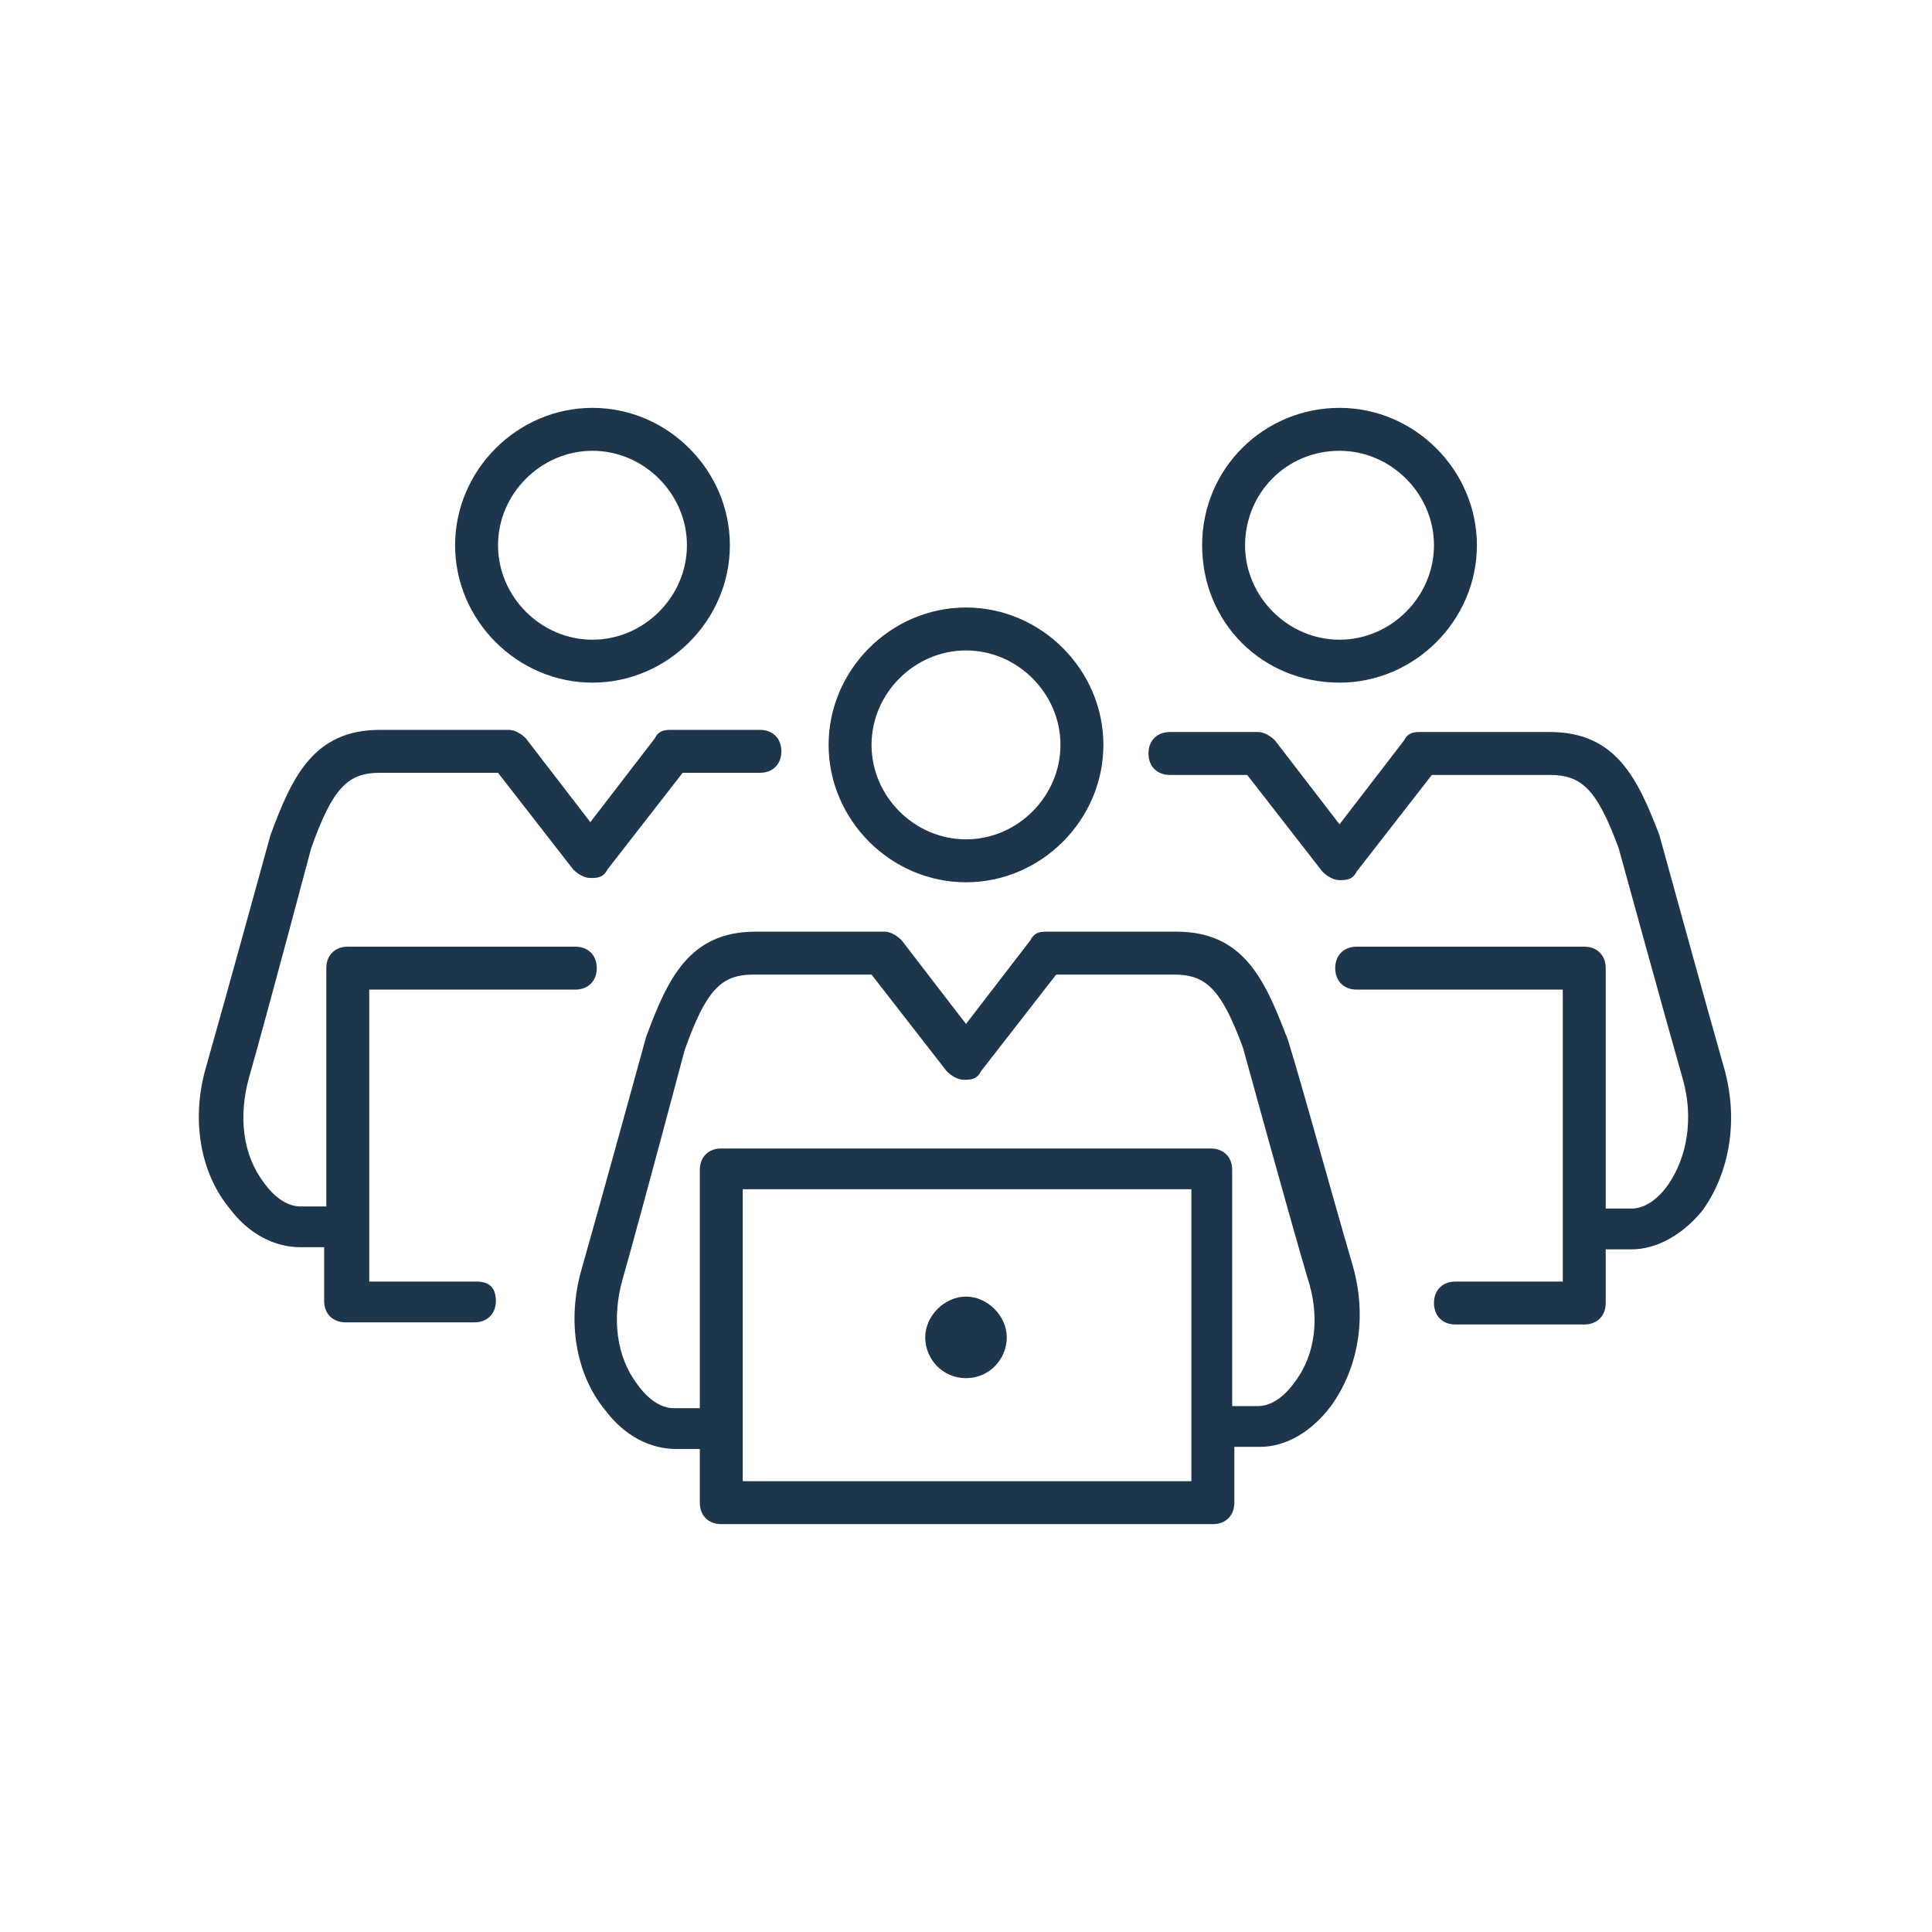<?xml version="1.0" encoding="UTF-8"?>
<svg id="Ebene_1" xmlns="http://www.w3.org/2000/svg" version="1.1" xmlns:xlink="http://www.w3.org/1999/xlink" viewBox="0 0 90 90">
  <!-- Generator: Adobe Illustrator 29.2.1, SVG Export Plug-In . SVG Version: 2.1.0 Build 116)  -->
  <defs>
    <style>
      .st0 {
        stroke-miterlimit: 10;
      }

      .st0, .st1 {
        stroke: #000;
      }

      .st1 {
        fill: none;
        stroke-linecap: round;
        stroke-linejoin: round;
        stroke-width: 2px;
      }

      .st2 {
        fill: #1e364c;
      }

      .st3 {
        display: none;
      }
    </style>
  </defs>
  <g id="vision" class="st3">
    <g>
      <g>
        <path d="M41.7,72.1c-14.9,0-27.1-12.2-27.1-27.1s12.2-27.1,27.1-27.1,10.8,1.6,15.3,4.8c.5.3.6.9.3,1.4s-.9.6-1.4.3c-4.2-2.9-9.1-4.4-14.2-4.4-13.8,0-25.1,11.3-25.1,25.1s11.3,25.1,25.1,25.1,16.1-4.2,20.8-11.2c.3-.5.9-.6,1.4-.3.5.3.6.9.3,1.4-5.1,7.5-13.5,12-22.5,12Z"/>
        <g>
          <path d="M37.8,67.1h-.5c-.5-.3-.6-.9-.3-1.4,2-3.2,2.4-6.9,1-8.3-1.5-1.4-2.5-2.4-2.7-2.8v-.2c-.5-1.7.7-2.9,1.5-3.7s.6-.6.7-.8c0-.2-.7-.8-1-.9-.5-.2-1.2-.4-2.1-.7-3.9-1.3-10.3-3.2-11.9-9.2-1.5-5.8,2.7-11,2.8-11.3.4-.4,1-.5,1.4-.1s.5,1,.1,1.4c0,0-3.7,4.7-2.4,9.5,1.3,4.9,6.8,6.6,10.5,7.7.9.3,1.7.5,2.3.8.5.2,2.6,1.5,2.2,3.3-.2.7-.7,1.2-1.2,1.7s-1,1.1-1,1.6c.2.2.7.8,2.3,2.3,2.5,2.3,1.5,7.3-.7,10.8-.2.2-.5.4-.9.4h0Z"/>
          <path d="M40.6,68.4c-.2,0-.4,0-.6-.2-.4-.3-.5-1-.2-1.4,1.7-2.1,4-4.8,5.5-5.6.5-.3,1-.5,1.5-.8,1.9-.9,4-1.9,5-3.7,1-1.7,1.5-3.6,1.1-4.5,0-.2-.2-.3-.6-.4-.9,0-1.5,0-2.1.2-.7.2-1.8.5-2.7-.6-.4-.5-.6-1-.8-1.5-.3-.8-.6-1.4-1.6-2.1-1-.6-2.9-1-4.2-.8h-.6s-1.3-.7-2.6-1.7c-.5-.4-1.4-.7-2.2-1.1-2.1-.9-4.2-1.8-4-3.7.1-1,.6-1.8,1.3-2.3.6-.4,1.7-.7,3.4,0h1.1c1-.5,2.1-2.1,2.7-4,.6-2,2.3-2.3,3.4-2.5.8-.1,1.4-.2,1.6-.7v-.2c-.2-.3-1.8-.8-3.2-.7-1.5.1-2.4-.9-2.9-1.6,0-.2-.3-.4-.5-.5-.3.1-.5.4-.8.6-.7.6-1.8,1.6-3.4,1.1-1.1-.3-1.9-1.3-2.1-2.6-.2-1.7.6-3.5,2.1-4.3.5-.3,1.1-.1,1.4.4.3.5,0,1.1-.4,1.4-.8.5-1.2,1.6-1.1,2.4,0,.3.2.8.7,1,.5.1.8-.1,1.5-.7.5-.4,1-.9,1.8-1.1,1.1-.3,1.8.6,2.3,1.1.5.6.9.9,1.3.9,1-.1,4.1.1,5.1,1.7.2.4.5,1.2,0,2.2-.7,1.2-2,1.4-3,1.6-1.2.2-1.6.3-1.9,1.1-.6,1.9-1.9,4.2-3.7,5.2-.9.4-1.8.5-2.6.2-.7-.3-1.3-.3-1.7,0-.3.2-.4.6-.4.8,0,.4,2,1.3,2.8,1.6.9.4,1.9.8,2.6,1.3.9.6,1.8,1.2,2.2,1.4,1.8,0,3.9.3,5.2,1.2,1.6,1,2,2.1,2.4,3,.2.4.3.7.5,1h0s.3,0,.5-.2c.6-.2,1.6-.5,2.9-.3,1,0,1.7.7,2.1,1.5.9,1.8,0,4.6-1.2,6.4-1.4,2.3-3.9,3.5-5.9,4.4-.5.3-1,.5-1.4.7-.9.5-2.8,2.4-4.9,5.1-.2.5-.5.6-.8.6v-.3Z"/>
        </g>
      </g>
      <path d="M62.5,52h-.4s-.3-.2-.4-.3l-9.8-9.8c-1.5-1.5-2.3-3.2-2.3-5.1,0-4.1,3-7,7.4-7s4.3,1.1,5.5,2.6c1.2-1.5,3.3-2.6,5.5-2.6,4.3,0,7.4,2.9,7.4,7s-.8,3.6-2.3,5.1l-9.9,9.9s-.2.2-.4.3h-.2c0,0,0-.1,0-.1ZM57,31.7c-3.3,0-5.4,1.9-5.4,5s.6,2.6,1.7,3.7l9.2,9.2,9.2-9.2c1.1-1.1,1.7-2.4,1.7-3.7,0-3-2.1-5-5.4-5s-4.5,1.8-4.5,3.3-.4,1-1,1-1-.4-1-1c0-1.5-2-3.3-4.5-3.3Z"/>
    </g>
  </g>
  <g id="mission" class="st3">
    <g>
      <g>
        <g>
          <path d="M34.5,77.7c-1.3,0-2.4-.5-3.3-1.4-.9.9-2,1.4-3.3,1.4-2.6,0-4.7-2.1-4.7-4.7v-16.7c-3.9-.4-5.4-3-5.4-5.5v-15.7c0-2.6,2.1-4.7,4.7-4.7h5.3c.3,0,.7.2.8.5l2.5,3.9,2.5-3.9c.2-.3.5-.5.8-.5h16.5c2.6,0,4.7,2.1,4.7,4.7s-2.1,4.7-4.7,4.7h-11.7v33.3c0,2.5-2.1,4.6-4.7,4.6ZM31.3,73.6c.4,0,.7.2.9.6.4.9,1.4,1.5,2.4,1.5,1.5,0,2.7-1.2,2.7-2.7v-34.2c0-.6.4-1,1-1h12.9c1.5,0,2.7-1.2,2.7-2.7s-1.2-2.7-2.7-2.7h-16l-3.1,4.8c-.2.3-.5.5-.8.5h0c-.3,0-.7-.2-.8-.5l-3.1-4.8h-4.7c-1.5,0-2.7,1.2-2.7,2.7v15.6c0,1.2.5,3.2,3.4,3.5v-15.4c0-.6.4-1,1-1s1,.4,1,1v34.3c0,1.5,1.2,2.7,2.7,2.7s1.9-.6,2.4-1.5c0-.4.4-.7.8-.7Z"/>
          <path d="M31.3,27.6c-3.2,0-5.8-2.6-5.8-5.8s2.6-5.8,5.8-5.8,5.8,2.6,5.8,5.8-2.7,5.8-5.8,5.8ZM31.3,18.1c-2.1,0-3.8,1.7-3.8,3.8s1.7,3.8,3.8,3.8,3.8-1.7,3.8-3.8-1.8-3.8-3.8-3.8Z"/>
        </g>
        <path d="M31.3,75.6c-.6,0-1-.4-1-1v-20.9c0-.6.4-1,1-1s1,.4,1,1v20.9c0,.6-.5,1-1,1Z"/>
      </g>
      <path d="M49.7,76.9c-.6,0-1-.4-1-1v-31.3c0-.6.4-1,1-1s1,.4,1,1v31.3c0,.5-.4,1-1,1Z"/>
      <path d="M71.1,31.1h-13.3c-.6,0-1-.4-1-1s.4-1,1-1h11.3l-4.8-6.8c-.2-.3-.2-.8,0-1.1l4.8-6.8h-18.4v13.1c0,.6-.4,1-1,1s-1-.4-1-1v-14.2c0-.6.4-1,1-1h21.3c.4,0,.7.2.9.5.2.3,0,.7,0,1l-5.5,7.8,5.5,7.8c.2.3.2.7,0,1,0,.5-.5.7-.8.7Z"/>
    </g>
  </g>
  <g id="team_x5F_A" class="st3">
    <g>
      <g>
        <path class="st1" d="M70.6,48.9c0,14.1-11.5,25.5-25.6,25.5s-25.6-11.4-25.6-25.6"/>
        <path class="st1" d="M70.6,48.9c0,7.5-11.4,13.5-25.6,13.5s-25.6-6.1-25.6-13.5"/>
        <path class="st1" d="M45,74.4c-6.1,0-11.1-11.4-11.1-25.6"/>
        <path class="st1" d="M45,74.4c6.1,0,11.1-11.4,11.1-25.6"/>
      </g>
      <g>
        <g>
          <path class="st1" d="M49.9,33.1c-1.4,2-3.3,3-4.9,3s-3.6-1-4.9-3c-3.2-4.6-4.4-17.5,4.9-17.5s8.1,12.9,4.9,17.5Z"/>
          <g>
            <line class="st1" x1="28.6" y1="44" x2="39.3" y2="40"/>
            <path class="st1" d="M41.4,34.9s1.3,4-2.1,5.2"/>
            <line class="st1" x1="61.4" y1="44" x2="50.7" y2="40"/>
            <path class="st1" d="M48.6,34.9s-1.3,4,2.1,5.2"/>
          </g>
        </g>
        <g>
          <path class="st1" d="M31.5,31.1c-.9,1.3-2.2,1.9-3.2,1.9s-2.3-.6-3.2-1.9c-2.1-3-2.9-11.4,3.2-11.4s5.3,8.4,3.2,11.4Z"/>
          <g>
            <line class="st1" x1="17.7" y1="38.2" x2="24.6" y2="35.6"/>
            <path class="st1" d="M26,32.2s.8,2.6-1.3,3.4"/>
            <path class="st1" d="M34.1,36.4s-.8-.3-2.1-.8"/>
            <path class="st1" d="M30.7,32.2s-.8,2.6,1.3,3.4"/>
          </g>
        </g>
        <g>
          <path class="st1" d="M58.5,31.1c.9,1.3,2.2,1.9,3.2,1.9s2.3-.6,3.2-1.9c2.1-3,2.9-11.4-3.2-11.4s-5.3,8.4-3.2,11.4Z"/>
          <g>
            <line class="st1" x1="72.3" y1="38.2" x2="65.4" y2="35.6"/>
            <path class="st1" d="M64,32.2s-.8,2.6,1.3,3.4"/>
            <path class="st1" d="M55.9,36.4s.8-.3,2.1-.8"/>
            <path class="st1" d="M59.3,32.2s.8,2.6-1.3,3.4"/>
          </g>
        </g>
      </g>
      <line class="st1" x1="19.4" y1="48.9" x2="70.6" y2="48.9"/>
    </g>
  </g>
  <g id="team_x5F_B" class="st3">
    <g>
      <path d="M32.6,47c.9.9,2.2,1.4,3.8,1.4s1-.4,1-1-.4-1-1-1c-1.1,0-1.9-.3-2.4-.8s-.7-1.8-.7-1.8v-10.4s0-4.8,3.2-8,4.8-3,8.3-3c10.9,0,11.4,10.9,11.4,11v10.5c0,.3,0,2.6-2.8,2.6s-1,.4-1,1,.4,1,1,1c4,0,4.8-3.3,4.8-4.6v-10.5c0-3.4-2.5-13-13.4-13s-7.4,1.2-9.7,3.6c-3.8,3.8-3.8,9.2-3.8,9.4v10.4c.1,0,.1,1.9,1.3,3.2Z"/>
      <path d="M65.3,55.8l-14.2-5.9h-.6c-1-1.3-1.2-2.8-1.3-3.6,2.2-1.9,3.5-5.2,3.8-8.4v-2.1h0v-.6h0s0-.2-.2-.2h-.4c-7.9,0-11.1-2.9-11.2-2.9-.4-.4-1-.4-1.4,0-.4.4-.4,1,0,1.4s3.5,3.2,11.5,3.5v.9c-.4,3.9-2.4,8.1-6,8.1s-5.6-4.2-6-8.1v-2.5c0-.8-.4-1-1-1h0c-.5,0-1,.4-1,1v2.7c.3,3.2,1.6,6.5,3.8,8.4,0,.8-.4,2.4-1.3,3.6h-.6l-14.2,5.9c-.4.2-.7.6-.6,1l1.4,11.9c.1.5.5.9,1,.9h.1c.5,0,.9-.6.9-1.1l-1.3-11.2,12.7-5.3,5.2,9.7c0,.3.2.5.5.6h1c.3,0,.4-.4.5-.6l5.2-9.7,12.7,5.3-1.3,11.2c0,.5.3,1,.9,1.1h0c.5,0,.9-.4,1-.9l1.4-11.9c0-.5-.4-.9-.8-1.1h-.2ZM45,47.8c.8,0,1.6-.2,2.3-.4.2,1.2.7,2.8,1.9,4.1l-4.2,7.9-4.2-7.9c1.2-1.3,1.7-2.9,1.9-4.1.7.2,1.5.4,2.3.4Z"/>
      <path d="M25.6,50.8h.3c.4,0,.8-.3.9-.7.2-.5-.1-1.1-.6-1.3-.6-.2-1-.5-1.2-.9-.2-.6,0-1.2,0-1.2h0c.2-.2.4-.5.6-.7,1.9-2.8,2.8-8.3,1-11.7-1.1-2.1-3-3.2-5.6-3.2s-4.5,1.1-5.6,3.2c-1.8,3.4-.9,8.9,1,11.7.2.2.4.5.6.7h0s.3.7,0,1.2c-.2.4-.6.7-1.2.9h0l-3.7,1.4c-1.6.6-5.3,1.9-5.3,1.9-.4,0-.7.5-.7,1l.2,7c0,.5.5,1,1,1h0c.6,0,1-.5,1-1v-6.3c1-.4,3.3-1.2,4.5-1.7l3.7-1.4h0c1.1-.4,1.9-1.1,2.3-2,.1-.2.1-.3.2-.5.6.3,1.3.5,2,.5h0c.7,0,1.3-.2,2-.5,0,.2.1.3.2.5.5.9,1.2,1.6,2.4,2h0ZM21.1,46.7c-.8,0-2-.5-2.9-1.8-1.4-2-2.4-6.7-.8-9.6.8-1.4,2-2.1,3.8-2.1h0c1.8,0,3,.7,3.8,2.1,1.5,2.9.5,7.7-.8,9.7-1.1,1.3-2.3,1.7-3.1,1.7h0Z"/>
      <path d="M83.1,52.2s-3.7-1.3-5.3-1.9l-3.7-1.4h0c-.6-.2-1-.5-1.2-.9-.2-.6,0-1.2,0-1.2h0c.2-.2.4-.4.6-.7,1.9-2.8,2.8-8.3,1-11.7-1.1-2.1-3-3.2-5.6-3.2s-4.5,1.1-5.6,3.2c-1.8,3.4-.9,8.9,1,11.7.2.3.4.5.6.7h0s.3.7,0,1.2c-.2.4-.6.7-1.2.9-.5.2-.8.8-.6,1.3,0,.4.5.7.9.7s.2,0,.3,0c1.2-.4,1.9-1.1,2.3-2,0-.2,0-.3.2-.5.6.3,1.3.5,2,.5h0c.7,0,1.3-.2,2-.5,0,.2,0,.3.2.5.4.9,1.2,1.6,2.3,2h0l3.7,1.4c1.2.5,3.5,1.3,4.6,1.7v6.3c0,.6.3,1,.9,1h0c.5,0,1-.4,1-1l.2-7c0-.5-.2-.8-.6-1h0ZM68.9,46.7h0c-.8,0-2-.5-2.9-1.8-1.4-2-2.4-6.8-.8-9.7.8-1.4,2-2.1,3.8-2.1h0c1.8,0,3,.7,3.8,2.1,1.5,2.9.5,7.7-.8,9.6-1.1,1.5-2.3,1.9-3.1,1.9Z"/>
    </g>
  </g>
  <g id="arbeitsmodelle">
    <g>
      <path class="st2" d="M59.9,48.2c-1-2.6-2-4.8-5.1-4.8h-6c-.3,0-.6,0-.8.4l-3,3.9-3-3.9c-.2-.2-.5-.4-.8-.4h-6c-3.1,0-4.1,2.2-5.1,4.9,0,0-2.2,8-3,10.8-.7,2.4-.3,4.9,1.1,6.6.9,1.2,2.1,1.8,3.3,1.8h1.1v2.5c0,.6.4,1,1,1h22.9c.6,0,1-.4,1-1v-2.6h1.2c1.2,0,2.4-.7,3.3-1.9,1.3-1.8,1.7-4.2,1-6.6-.8-2.7-3-10.7-3.1-10.7ZM55.4,69h-20.8v-2.4h0v-11.2h20.9v13.6h0ZM60.3,64.4c-.5.7-1.1,1.1-1.7,1.1h-1.2v-11c0-.6-.4-1-1-1h-22.8c-.6,0-1,.4-1,1v11.1h-1.2c-.6,0-1.2-.4-1.7-1.1-1-1.3-1.2-3.1-.7-4.9.8-2.8,2.9-10.7,2.9-10.7,1-2.8,1.7-3.5,3.2-3.5h5.5l3.5,4.5c.2.2.5.4.8.4h0c.3,0,.6,0,.8-.4l3.5-4.5h5.5c1.5,0,2.2.7,3.2,3.4,0,0,2.2,8,3,10.7.6,1.8.4,3.6-.6,4.9Z"/>
      <path class="st2" d="M45,41.1c3.5,0,6.4-2.9,6.4-6.4s-2.9-6.4-6.4-6.4-6.4,2.9-6.4,6.4,2.9,6.4,6.4,6.4ZM45,30.3c2.4,0,4.4,2,4.4,4.4s-2,4.4-4.4,4.4-4.4-2-4.4-4.4,2-4.4,4.4-4.4Z"/>
      <path class="st2" d="M45,64.2c1.1,0,1.9-.9,1.9-1.9s-.9-1.9-1.9-1.9-1.9.9-1.9,1.9.8,1.9,1.9,1.9Z"/>
      <path class="st2" d="M22.2,59.7h-5v-2.4h0v-11.2h9.6c.6,0,1-.4,1-1s-.4-1-1-1h-10.6c-.6,0-1,.4-1,1v11.1h-1.2c-.6,0-1.2-.4-1.7-1.1-1-1.3-1.2-3.1-.7-4.9.8-2.8,2.9-10.7,2.9-10.7,1-2.8,1.7-3.5,3.2-3.5h5.5l3.5,4.5c.2.2.5.4.8.4s.6,0,.8-.4l3.5-4.5h3.6c.6,0,1-.4,1-1s-.4-1-1-1h-4.1c-.3,0-.6,0-.8.4l-3,3.9-3-3.9c-.2-.2-.5-.4-.8-.4h-6c-3.1,0-4.1,2.2-5.1,4.9,0,0-2.2,8-3,10.8-.7,2.4-.3,4.9,1.1,6.6.9,1.2,2.1,1.8,3.3,1.8h1.1v2.5c0,.6.4,1,1,1h6c.6,0,1-.4,1-1s-.3-.9-.9-.9Z"/>
      <path class="st2" d="M27.6,31.8c3.5,0,6.4-2.9,6.4-6.4s-2.9-6.4-6.4-6.4-6.4,2.9-6.4,6.4,2.9,6.4,6.4,6.4ZM27.6,21c2.4,0,4.4,2,4.4,4.4s-2,4.4-4.4,4.4-4.4-2-4.4-4.4,2-4.4,4.4-4.4Z"/>
      <path class="st2" d="M80.3,49.7c-.8-2.8-3-10.8-3-10.8-1-2.6-2-4.8-5.1-4.8h-6c-.3,0-.6,0-.8.4l-3,3.9-3-3.9c-.2-.2-.5-.4-.8-.4h-4.1c-.6,0-1,.4-1,1s.4,1,1,1h3.6l3.5,4.5c.2.2.5.4.8.4h0c.3,0,.6,0,.8-.4l3.5-4.5h5.5c1.5,0,2.2.7,3.2,3.4,0,0,2.2,8,3,10.8.5,1.8.2,3.6-.7,4.9-.5.7-1.1,1.1-1.7,1.1h-1.2v-11.2c0-.6-.4-1-1-1h-10.6c-.6,0-1,.4-1,1s.4,1,1,1h9.6v11h0v2.6h-5c-.6,0-1,.4-1,1s.4,1,1,1h6c.6,0,1-.4,1-1v-2.5h1.2c1.2,0,2.4-.7,3.3-1.8,1.3-1.8,1.7-4.3,1-6.7Z"/>
      <path class="st2" d="M62.4,31.8c3.5,0,6.4-2.9,6.4-6.4s-2.9-6.4-6.4-6.4-6.4,2.8-6.4,6.4,2.8,6.4,6.4,6.4ZM62.4,21c2.4,0,4.4,2,4.4,4.4s-2,4.4-4.4,4.4-4.4-2-4.4-4.4,1.9-4.4,4.4-4.4Z"/>
    </g>
  </g>
  <g id="family_x5F_first_x5F_A" class="st3">
    <g>
      <g>
        <path class="st1" d="M48.8,36.6c0,2.1-1.7,3.8-3.8,3.8s-3.8-1.7-3.8-3.8,1.7-3.8,3.8-3.8,3.8,1.6,3.8,3.8Z"/>
        <g>
          <path class="st1" d="M37,32.8h-11.9c-1.8,0-3.2,1.4-3.2,3.2v13.8c0,1.9,1.1,4.1,4.8,4.1v17"/>
          <path class="st1" d="M37,23.3c0,2.3-1.9,4.2-4.2,4.2s-4.2-1.9-4.2-4.2,1.9-4.2,4.2-4.2,4.2,1.9,4.2,4.2Z"/>
        </g>
        <g>
          <path class="st1" d="M54.2,35.5h10.7c1.8,0,3.2,1.4,3.2,3.2v11.1c0,1.9-1.1,4.1-4.8,4.1v17"/>
          <path class="st1" d="M53,26c0,2.3,1.9,4.2,4.2,4.2s4.2-1.9,4.2-4.2-1.9-4.2-4.2-4.2-4.2,1.9-4.2,4.2Z"/>
        </g>
      </g>
      <path class="st1" d="M49.8,70.9v-8.6c2.9,0,3.7-1.7,3.7-3.2v-11.2c0-1.4-1.1-2.5-2.5-2.5h-12c-1.4,0-2.5,1.1-2.5,2.5v11.2c0,1.5,1,3.2,3.7,3.2v8.6"/>
    </g>
  </g>
  <g id="family_x5F_first_x5F_B" class="st3">
    <g>
      <g>
        <g>
          <path class="st1" d="M31.5,73.5v-13.9c0-2.2,1.8-4,4-4h5.8l3.7,5.7,3.7-5.7h5.8c2.2,0,4,1.8,4,4v13.9"/>
          <line class="st1" x1="37.4" y1="73.5" x2="37.4" y2="63.6"/>
          <line class="st1" x1="52.6" y1="63.6" x2="52.6" y2="73.5"/>
          <path class="st1" d="M50.2,45.1c0,2.9-2.3,5.2-5.2,5.2s-5.2-2.3-5.2-5.2,2.3-5.2,5.2-5.2,5.2,2.3,5.2,5.2Z"/>
        </g>
        <g>
          <path class="st1" d="M17.3,68.6v-8.4c0-1.7,1.3-3,3-3h4.4l2.8,4.3"/>
          <path class="st1" d="M31.4,49.2c0,2.2-1.8,3.9-3.9,3.9s-3.9-1.8-3.9-3.9,1.8-3.9,3.9-3.9,3.9,1.8,3.9,3.9Z"/>
        </g>
        <g>
          <path class="st1" d="M72.7,68.6v-8.4c0-1.7-1.3-3-3-3h-4.4l-2.8,4.3"/>
          <path class="st1" d="M58.6,49.2c0,2.2,1.8,3.9,3.9,3.9s3.9-1.8,3.9-3.9-1.8-3.9-3.9-3.9-3.9,1.8-3.9,3.9Z"/>
        </g>
      </g>
      <path class="st1" d="M54.4,41l7.1-7.1c2-2,3.3-4.5,3.3-7.4,0-5.5-3.8-9.9-10.6-9.9s-9.2,3.6-9.2,7.1c0-3.5-4.2-7.1-9.2-7.1s-10.6,4.4-10.6,9.9,1.3,5.4,3.3,7.4l7.1,7.1"/>
    </g>
  </g>
  <g id="finanzielle_x5F_extras" class="st3">
    <g>
      <g>
        <g>
          <path class="st1" d="M44.9,67.3h7.9c4.4,0,4.5-6.4,4.5-6.4h-13.6c-8.1-4.3-12.1,2.2-12.1,2.2h-9.6"/>
          <path class="st1" d="M22,76.3h29.7c4.1,0,6.3-2.4,6.3-2.4l13-12.7s-3.5-5.1-9.3-.3l-6.7,5.7"/>
        </g>
        <circle class="st1" cx="43.5" cy="38.1" r="14.4"/>
        <g>
          <line class="st1" x1="43.5" y1="16.5" x2="43.5" y2="13.7"/>
          <line class="st1" x1="28.3" y1="22.8" x2="26.2" y2="20.8"/>
          <line class="st1" x1="21.9" y1="38.1" x2="19.1" y2="38.1"/>
          <line class="st1" x1="28.3" y1="53.3" x2="26.2" y2="55.3"/>
          <line class="st1" x1="58.7" y1="53.3" x2="60.7" y2="55.3"/>
          <line class="st1" x1="65" y1="38.1" x2="67.9" y2="38.1"/>
          <line class="st1" x1="58.7" y1="22.8" x2="60.7" y2="20.8"/>
        </g>
      </g>
      <path d="M44.4,30.7c-2.6,0-4.2,1.6-4.9,4.9h6.2v1.6h-6.4v2.1h5.7v1.6h-5.5c.3,1.5.9,2.6,1.7,3.4s1.9,1.2,3.3,1.2,2.5-.3,3.8-.8v1.8c-1.2.5-2.5.8-3.9.8s-3.5-.5-4.7-1.6-2-2.7-2.3-4.8h-2v-1.6h1.9v-2h-1.9v-1.6h2c.3-2.1,1.1-3.8,2.3-5s2.8-1.8,4.7-1.8,3.1.4,4.5,1.2l-.9,1.7c-1.3-.8-2.5-1.1-3.6-1.1Z"/>
    </g>
  </g>
  <g id="mobilität" class="st3">
    <g>
      <g>
        <path class="st1" d="M32.7,56.8v-10.2c0-2,1.6-3.6,3.6-3.6h5.3l3.3,5.2,3.3-5.2h5.3c2,0,3.6,1.6,3.6,3.6v10.2"/>
        <line class="st1" x1="38.1" y1="56.8" x2="38.1" y2="50.2"/>
        <line class="st1" x1="51.9" y1="50.2" x2="51.9" y2="56.8"/>
        <path class="st1" d="M49.7,33.3c0,2.6-2.1,4.7-4.7,4.7s-4.7-2.1-4.7-4.7,2.1-4.7,4.7-4.7,4.7,2.1,4.7,4.7Z"/>
      </g>
      <g>
        <path class="st1" d="M69.7,43c-.5-5.8-2.9-11.5-7.3-15.9-9.9-9.9-25.9-9.9-35.8,0"/>
        <path class="st1" d="M20.9,47.4c.5,5.7,3,11.2,7.3,15.5,9.9,9.9,25.9,9.9,35.8,0"/>
        <polygon class="st1" points="26.9 47 20.5 35.9 14 47 26.9 47"/>
        <polygon class="st1" points="63.1 43.4 69.5 54.6 76 43.4 63.1 43.4"/>
      </g>
    </g>
  </g>
  <g id="gesundheit_x5F_A" class="st3">
    <g>
      <g>
        <g>
          <path class="st1" d="M29.1,49.6s-2.7-2.7-5.2-5.2c-2.9-2.9,1.2-7.2,1.2-7.2l9,8.9c5.4,2.2,7.3,6.1,7.3,10.1v12.9"/>
          <path class="st1" d="M22.9,42.5l-.4-9.5c-.6-7-5.9-5.9-5.9-5.9l.2,18.5s-.2,3,2.6,5.7l11.5,13.3v4.7"/>
        </g>
        <g>
          <path class="st1" d="M60.9,49.6s2.7-2.7,5.2-5.2c2.9-2.9-1.2-7.2-1.2-7.2l-9,8.9c-5.4,2.2-7.3,6.1-7.3,10.1v12.9"/>
          <path class="st1" d="M67.1,42.5l.4-9.5c.6-7,5.9-5.9,5.9-5.9l-.2,18.5s.2,3-2.6,5.7l-11.5,13.2v4.7"/>
        </g>
      </g>
      <path class="st1" d="M56.4,26.5c0-3.2-2.2-5.7-6.1-5.7s-5.3,2.1-5.3,4.1c0-2-2.4-4.1-5.3-4.1s-6.1,2.6-6.1,5.7.8,3.1,1.9,4.3l9.5,9.5h0l9.5-9.5c1.2-1.2,1.9-2.6,1.9-4.3Z"/>
    </g>
  </g>
  <g id="gesundheit_x5F_B" class="st3">
    <g>
      <g>
        <g>
          <path class="st1" d="M39.7,54.6c-2.3,1.2-5,1.9-7.8,1.9-9.2,0-16.7-7.5-16.7-16.7s7.5-16.7,16.8-16.7,14.1,5.2,16.1,12.2"/>
          <line class="st1" x1="26.5" y1="33.7" x2="26.5" y2="36.9"/>
          <line class="st1" x1="37.4" y1="33.7" x2="37.4" y2="36.9"/>
        </g>
        <path class="st1" d="M39.7,44.5c-1,3.3-4.4,5.4-7.8,5.4s-6.8-2.1-7.8-5.4"/>
      </g>
      <path class="st1" d="M74.8,48.9c0-4.1-2.9-7.5-8-7.5s-6.9,2.7-6.9,5.3c0-2.6-3.2-5.3-6.9-5.3s-8,3.3-8,7.5,1,4.1,2.5,5.6l12.4,12.4h0l12.4-12.4c1.5-1.5,2.5-3.4,2.5-5.6Z"/>
    </g>
  </g>
  <g id="arbeitsplatz_x5F_A" class="st3">
    <g>
      <g>
        <g>
          <g>
            <path class="st1" d="M66.2,49.4c-2,9.9-10.8,17.3-21.2,17.3s-4.4-.3-6.4-1"/>
            <path class="st1" d="M24,39.5c2.4-9.3,10.9-16.2,21-16.2s4.4.3,6.4,1"/>
            <path class="st1" d="M52.5,45c0,12-3.3,21.7-7.5,21.7s-7.5-9.7-7.5-21.7,3.3-21.7,7.5-21.7,7.5,9.7,7.5,21.7Z"/>
          </g>
          <path class="st1" d="M27.8,32.1c2,2.6,7,7.1,17.2,7.1s4.8-.3,6.7-.7"/>
          <path class="st1" d="M37.9,51.7c2-.5,4.4-.8,7.1-.8,10.3,0,15.2,4.5,17.2,7.1"/>
        </g>
        <path class="st1" d="M34.6,58.2c0,6.7-5.5,12.2-12.2,12.2s-12.2-5.5-12.2-12.2,5.5-12.2,12.2-12.2,12.2,5.5,12.2,12.2Z"/>
      </g>
      <path class="st1" d="M16.1,64.3v-1.7c0-1,.8-1.8,1.8-1.8h8.8c1,0,1.8.8,1.8,1.8v1.7"/>
      <path class="st1" d="M25,54.2c0,1.5-1.2,2.7-2.7,2.7s-2.7-1.2-2.7-2.7,1.2-2.7,2.7-2.7,2.7,1.2,2.7,2.7Z"/>
      <path class="st1" d="M79.8,31.8c0,6.7-5.5,12.2-12.2,12.2s-12.2-5.5-12.2-12.2,5.5-12.2,12.2-12.2,12.2,5.5,12.2,12.2Z"/>
      <path class="st1" d="M61.3,37.9v-1.7c0-1,.8-1.8,1.8-1.8h8.8c1,0,1.8.8,1.8,1.8v1.7"/>
      <path class="st1" d="M70.3,27.8c0,1.5-1.2,2.7-2.7,2.7s-2.7-1.2-2.7-2.7,1.2-2.7,2.7-2.7,2.7,1.2,2.7,2.7Z"/>
    </g>
  </g>
  <g id="arbeitsplatz_x5F_B" class="st3">
    <g>
      <g>
        <rect class="st1" x="33.6" y="54.4" width="22.9" height="15.6"/>
        <path class="st1" d="M33.6,66.5h-2.2c-2.1,0-4.5-3.2-3.4-7.2.8-2.8,3-10.8,3-10.8,1-2.7,1.9-4.2,4.1-4.2h6.1l3.8,4.9,3.8-4.9h6.1c2.3,0,3.2,1.4,4.2,4.1,0,0,2.2,8,3,10.7,1.1,4-1.2,7.2-3.4,7.2h-2.2"/>
        <path class="st1" d="M50.4,34.7c0,3-2.4,5.4-5.4,5.4s-5.4-2.4-5.4-5.4,2.4-5.4,5.4-5.4,5.4,2.4,5.4,5.4Z"/>
        <path class="st0" d="M46.4,62.2c0,.8-.6,1.4-1.4,1.4s-1.4-.6-1.4-1.4.6-1.4,1.4-1.4,1.4.6,1.4,1.4Z"/>
      </g>
      <polyline class="st1" points="26.8 45.1 16.2 45.1 16.2 60.7 22.2 60.7"/>
      <path class="st1" d="M16.2,57.2h-2.2c-2.1,0-4.5-3.2-3.4-7.2.8-2.8,3-10.8,3-10.8,1-2.7,1.9-4.2,4.1-4.2h6.1l3.8,4.9,3.8-4.9h4.1"/>
      <path class="st1" d="M33,25.4c0,3-2.4,5.4-5.4,5.4s-5.4-2.4-5.4-5.4,2.4-5.4,5.4-5.4,5.4,2.4,5.4,5.4Z"/>
      <polyline class="st1" points="63.2 45.1 73.8 45.1 73.8 60.7 67.8 60.7"/>
      <path class="st1" d="M73.8,57.2h2.2c2.1,0,4.5-3.2,3.4-7.2-.8-2.8-3-10.8-3-10.8-1-2.7-1.9-4.2-4.1-4.2h-6.1l-3.8,4.9-3.8-4.9h-4.1"/>
      <path class="st1" d="M57,25.4c0,3,2.4,5.4,5.4,5.4s5.4-2.4,5.4-5.4-2.4-5.4-5.4-5.4-5.4,2.4-5.4,5.4Z"/>
    </g>
  </g>
</svg>